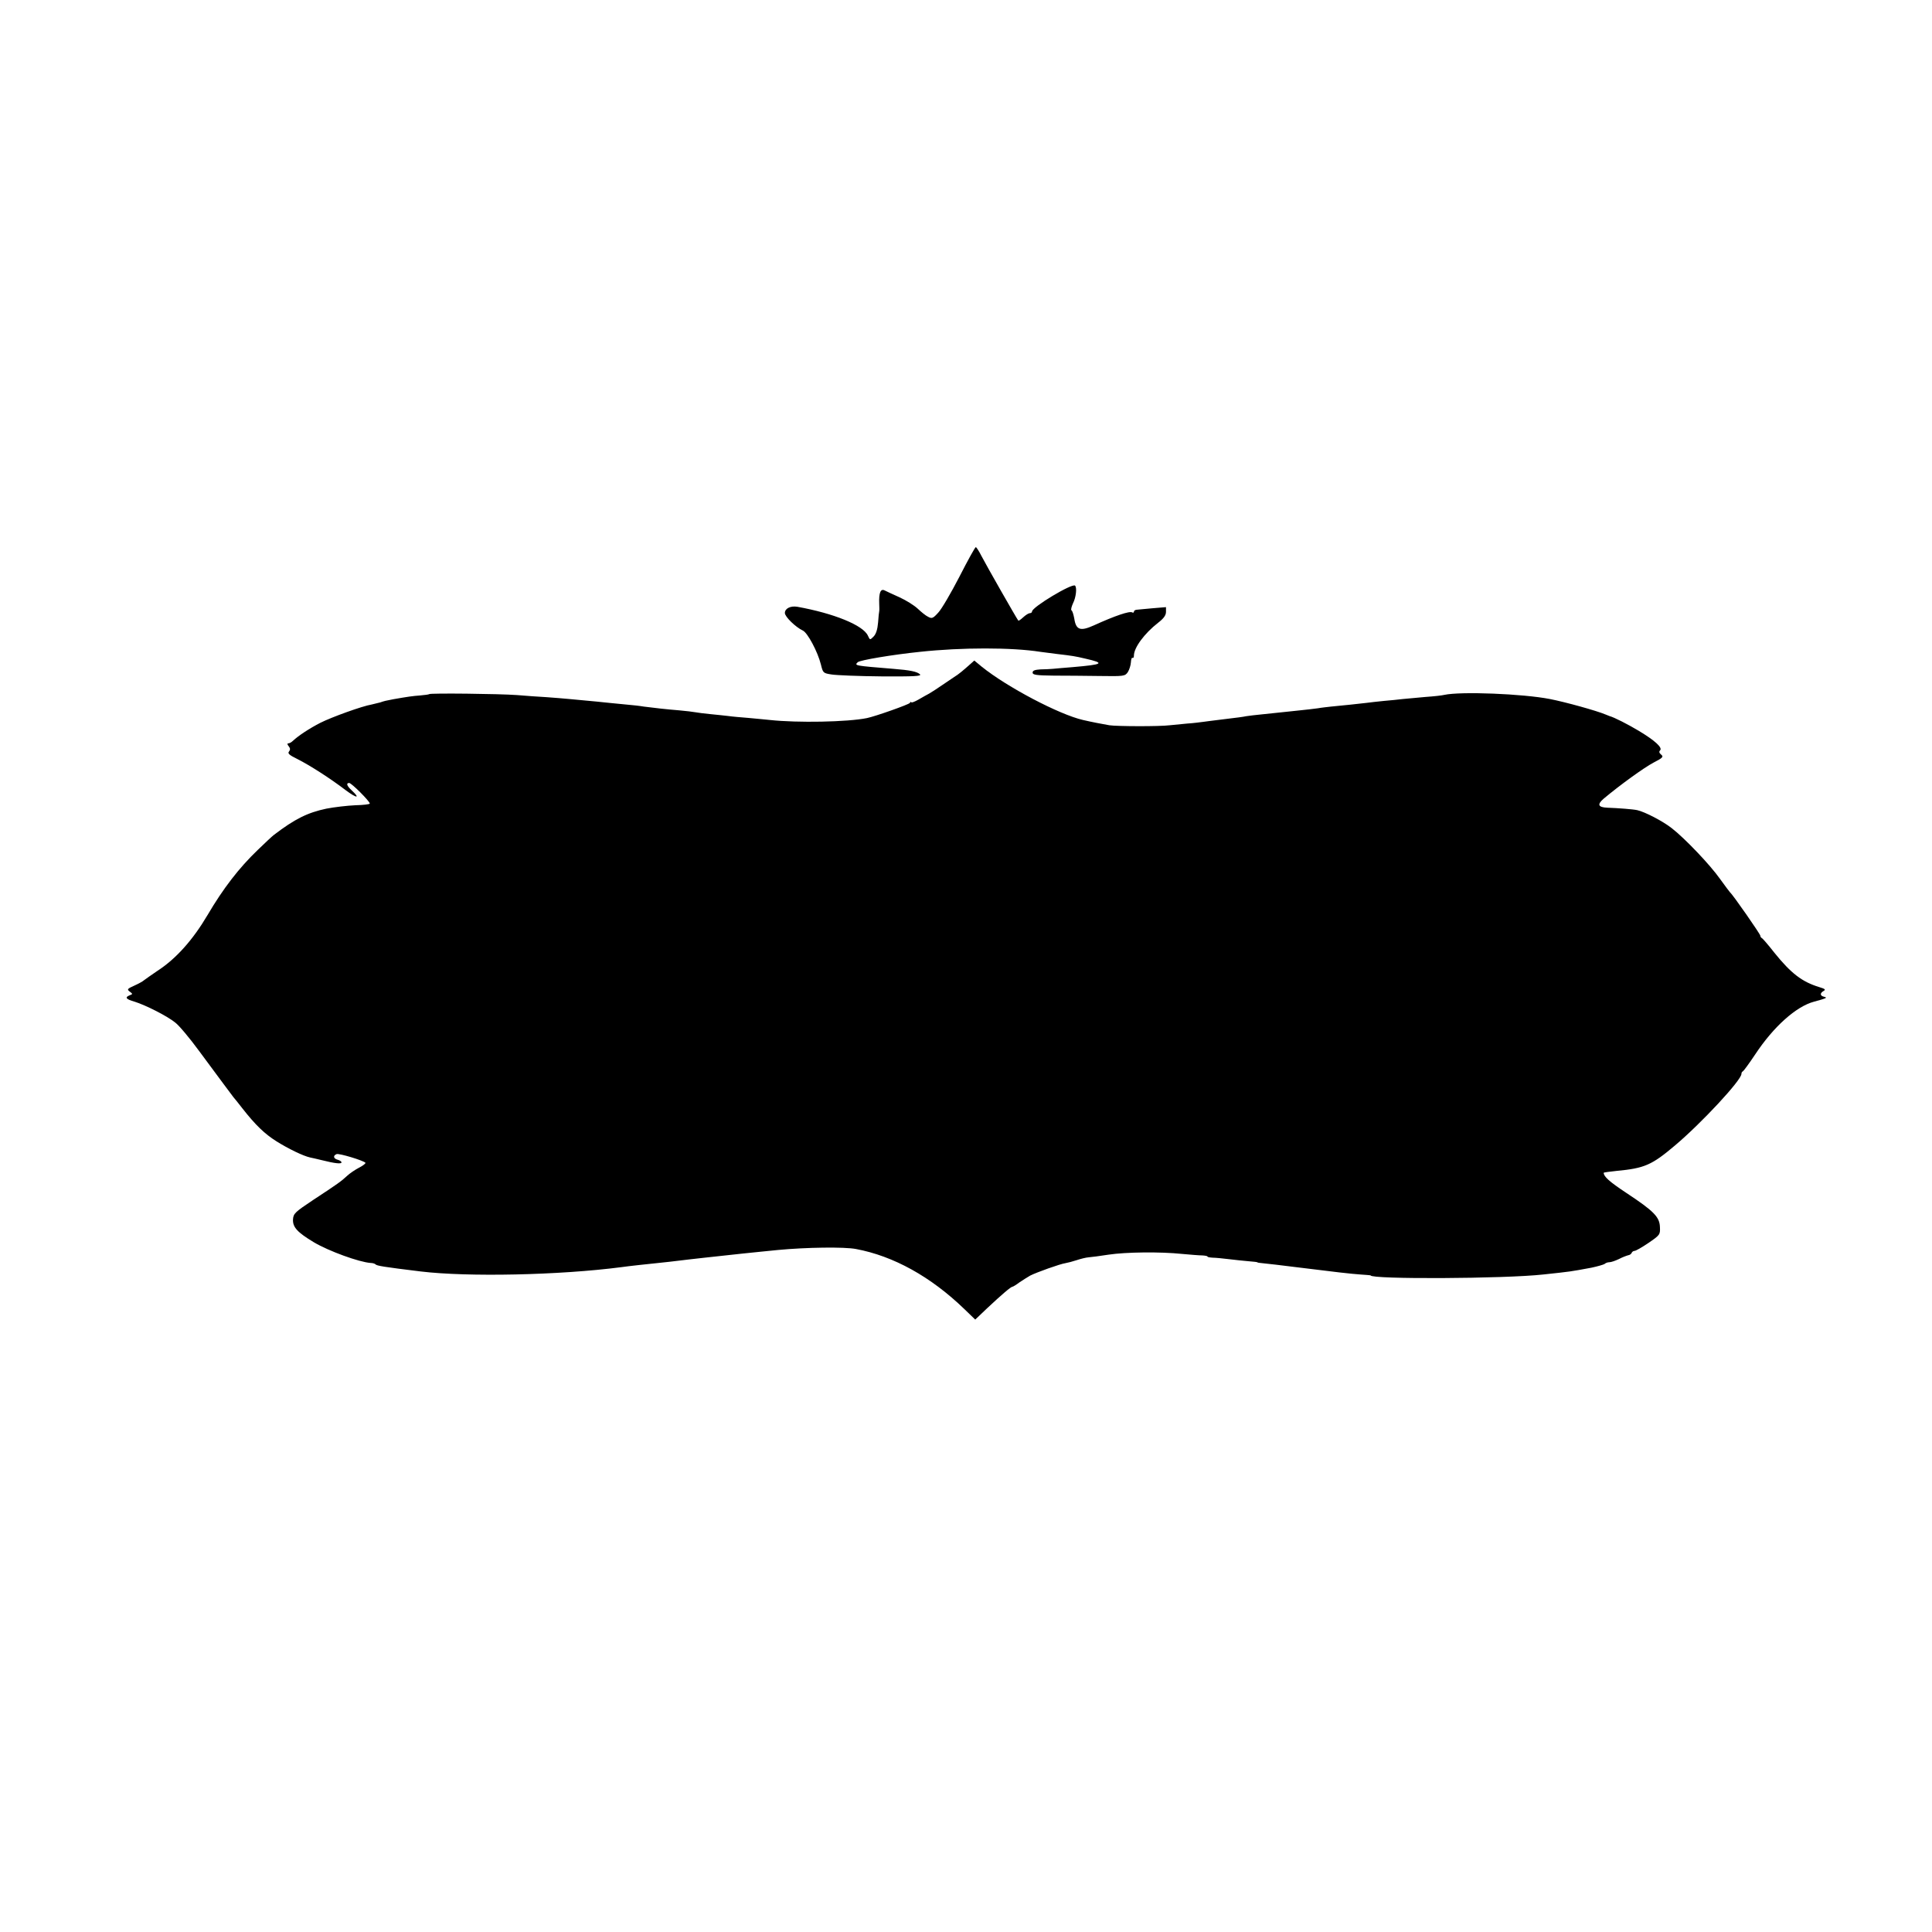 <?xml version="1.0" standalone="no"?>
<!DOCTYPE svg PUBLIC "-//W3C//DTD SVG 20010904//EN"
 "http://www.w3.org/TR/2001/REC-SVG-20010904/DTD/svg10.dtd">
<svg version="1.0" xmlns="http://www.w3.org/2000/svg"
 width="1024pt" height="1024pt" viewBox="0 0 1024 1024"
 preserveAspectRatio="xMidYMid meet">
<g transform="translate(0,1024) scale(0.1,-0.1)"
fill="#000000" stroke="none">
<path d="M5085 7183 c-44 -85 -94 -171 -112 -190 -28 -31 -34 -33 -54 -22 -13
6 -37 26 -55 43 -18 17 -61 44 -96 60 -35 16 -71 32 -80 37 -21 10 -30 -14
-28 -69 1 -20 1 -39 0 -42 -1 -3 -4 -30 -6 -60 -3 -36 -11 -61 -24 -74 -19
-19 -19 -19 -30 5 -25 55 -180 118 -374 153 -36 6 -66 -9 -66 -33 0 -20 57
-75 95 -93 25 -11 79 -112 96 -180 11 -45 12 -46 57 -53 26 -4 144 -9 264 -10
175 -1 214 1 204 11 -15 14 -51 22 -141 29 -208 17 -207 17 -189 35 11 11 184
40 329 55 222 24 488 24 640 0 17 -2 55 -7 85 -11 85 -10 98 -12 153 -25 106
-24 95 -31 -68 -45 -44 -4 -91 -7 -105 -9 -14 -1 -43 -3 -66 -3 -29 -2 -41 -6
-41 -17 0 -12 20 -15 111 -16 61 0 171 -1 245 -2 129 -2 134 -1 149 21 8 13
15 36 16 51 1 16 4 27 9 24 4 -2 7 3 7 12 0 42 55 117 128 174 30 23 42 40 42
58 l0 25 -72 -6 c-40 -4 -79 -7 -85 -8 -7 -1 -13 -5 -13 -10 0 -5 -4 -7 -9 -4
-13 9 -92 -18 -204 -69 -71 -32 -94 -24 -103 36 -4 21 -10 42 -15 44 -4 3 0
19 8 37 16 31 22 83 11 94 -15 14 -228 -114 -228 -137 0 -5 -5 -9 -12 -9 -6 0
-22 -10 -35 -22 -13 -12 -24 -20 -26 -17 -9 11 -173 299 -195 342 -13 26 -27
47 -30 47 -4 0 -43 -71 -87 -157z"/>
<path d="M5128 6707 c-19 -17 -42 -36 -51 -42 -8 -5 -42 -28 -74 -50 -32 -22
-67 -45 -78 -51 -11 -6 -37 -20 -57 -32 -21 -12 -38 -18 -38 -14 0 4 -4 2 -8
-4 -5 -8 -183 -71 -227 -80 -103 -21 -368 -26 -515 -10 -25 3 -76 7 -115 11
-38 3 -86 7 -105 10 -19 2 -62 7 -95 10 -33 3 -69 8 -80 10 -11 2 -49 7 -85
10 -73 6 -125 12 -188 20 -23 4 -61 8 -85 10 -23 2 -64 6 -92 9 -46 5 -76 8
-217 21 -29 3 -84 7 -123 10 -38 2 -108 7 -155 11 -95 7 -460 11 -465 5 -2 -2
-24 -5 -48 -7 -41 -3 -68 -7 -142 -20 -41 -8 -47 -9 -70 -17 -11 -3 -31 -8
-45 -11 -49 -8 -210 -66 -272 -97 -58 -30 -115 -67 -146 -96 -7 -7 -18 -13
-24 -13 -6 0 -6 -6 2 -15 9 -11 9 -19 2 -28 -9 -10 1 -19 44 -40 64 -32 175
-103 256 -165 59 -44 79 -45 33 -2 -27 25 -32 40 -14 40 12 0 109 -97 109
-109 0 -4 -35 -8 -77 -9 -43 -2 -112 -10 -153 -18 -100 -21 -168 -55 -278
-139 -7 -5 -46 -41 -86 -80 -100 -96 -183 -204 -266 -345 -78 -132 -167 -232
-266 -296 -32 -22 -64 -44 -70 -49 -6 -6 -30 -19 -52 -29 -38 -17 -40 -20 -24
-32 16 -12 16 -13 0 -19 -28 -11 -21 -21 25 -34 58 -18 173 -76 216 -111 20
-15 77 -83 126 -150 106 -143 171 -231 182 -245 5 -5 26 -32 48 -60 69 -88
118 -135 180 -174 62 -39 142 -78 179 -86 12 -2 39 -9 61 -14 71 -18 105 -21
105 -12 0 5 -9 11 -20 14 -23 6 -26 22 -6 30 13 5 140 -33 153 -46 2 -3 -12
-15 -34 -26 -21 -11 -49 -30 -63 -43 -31 -29 -49 -42 -180 -128 -96 -64 -105
-72 -107 -103 -2 -41 22 -68 110 -121 79 -47 241 -106 302 -110 11 0 22 -4 25
-7 6 -8 44 -14 240 -38 249 -30 735 -20 1065 23 33 5 145 17 185 21 23 2 103
11 175 20 17 2 53 6 80 9 184 20 256 28 300 32 28 3 68 7 90 9 150 14 349 17
412 5 198 -37 396 -146 575 -319 l57 -55 63 60 c79 74 126 114 134 114 3 0 20
10 37 23 18 12 43 28 57 36 33 17 159 62 187 66 12 2 39 9 60 16 21 7 49 14
63 15 14 1 61 7 105 14 93 14 275 16 390 4 44 -4 92 -8 108 -8 15 -1 27 -3 27
-6 0 -3 12 -5 28 -6 15 0 54 -4 87 -8 33 -4 80 -9 105 -11 25 -2 45 -4 45 -6
0 -1 11 -3 25 -4 24 -2 114 -13 170 -20 216 -27 304 -37 350 -40 30 -2 55 -4
55 -5 0 -21 708 -18 915 5 150 16 141 15 255 36 33 7 64 16 70 20 5 5 16 9 25
9 10 0 32 8 51 17 19 10 41 18 49 20 8 1 16 7 18 12 2 6 9 11 15 11 7 0 40 19
74 42 61 42 63 44 61 85 -2 53 -32 84 -179 181 -89 59 -119 86 -119 106 0 2
30 6 68 10 149 14 187 31 310 135 140 118 352 346 352 379 0 6 3 12 8 14 4 2
34 43 66 91 96 145 216 253 311 278 66 18 73 21 53 26 -22 5 -23 19 -2 31 12
7 7 11 -23 20 -92 28 -150 73 -238 182 -32 41 -63 77 -67 78 -4 2 -8 8 -8 13
0 8 -146 218 -160 229 -3 3 -27 35 -53 71 -52 74 -187 216 -257 270 -47 37
-142 86 -182 95 -22 5 -102 11 -158 13 -50 2 -56 17 -20 48 86 72 213 164 264
191 49 25 54 31 41 42 -11 9 -13 16 -6 23 14 14 -27 52 -114 104 -57 34 -129
71 -155 78 -3 1 -12 5 -20 8 -47 20 -213 66 -295 82 -144 28 -472 41 -560 22
-11 -3 -56 -8 -100 -11 -44 -4 -98 -9 -120 -11 -22 -3 -67 -7 -100 -10 -33 -3
-73 -8 -89 -10 -30 -4 -138 -15 -191 -20 -16 -2 -48 -5 -70 -9 -22 -3 -65 -8
-95 -11 -30 -3 -68 -7 -85 -9 -16 -2 -64 -7 -105 -11 -41 -4 -84 -9 -95 -11
-19 -4 -35 -6 -150 -20 -27 -3 -62 -8 -78 -10 -15 -2 -53 -7 -85 -9 -31 -3
-73 -7 -92 -9 -56 -7 -282 -6 -320 0 -35 6 -93 17 -140 28 -126 29 -402 174
-536 282 l-40 33 -36 -32z"/>
</g>
</svg>
